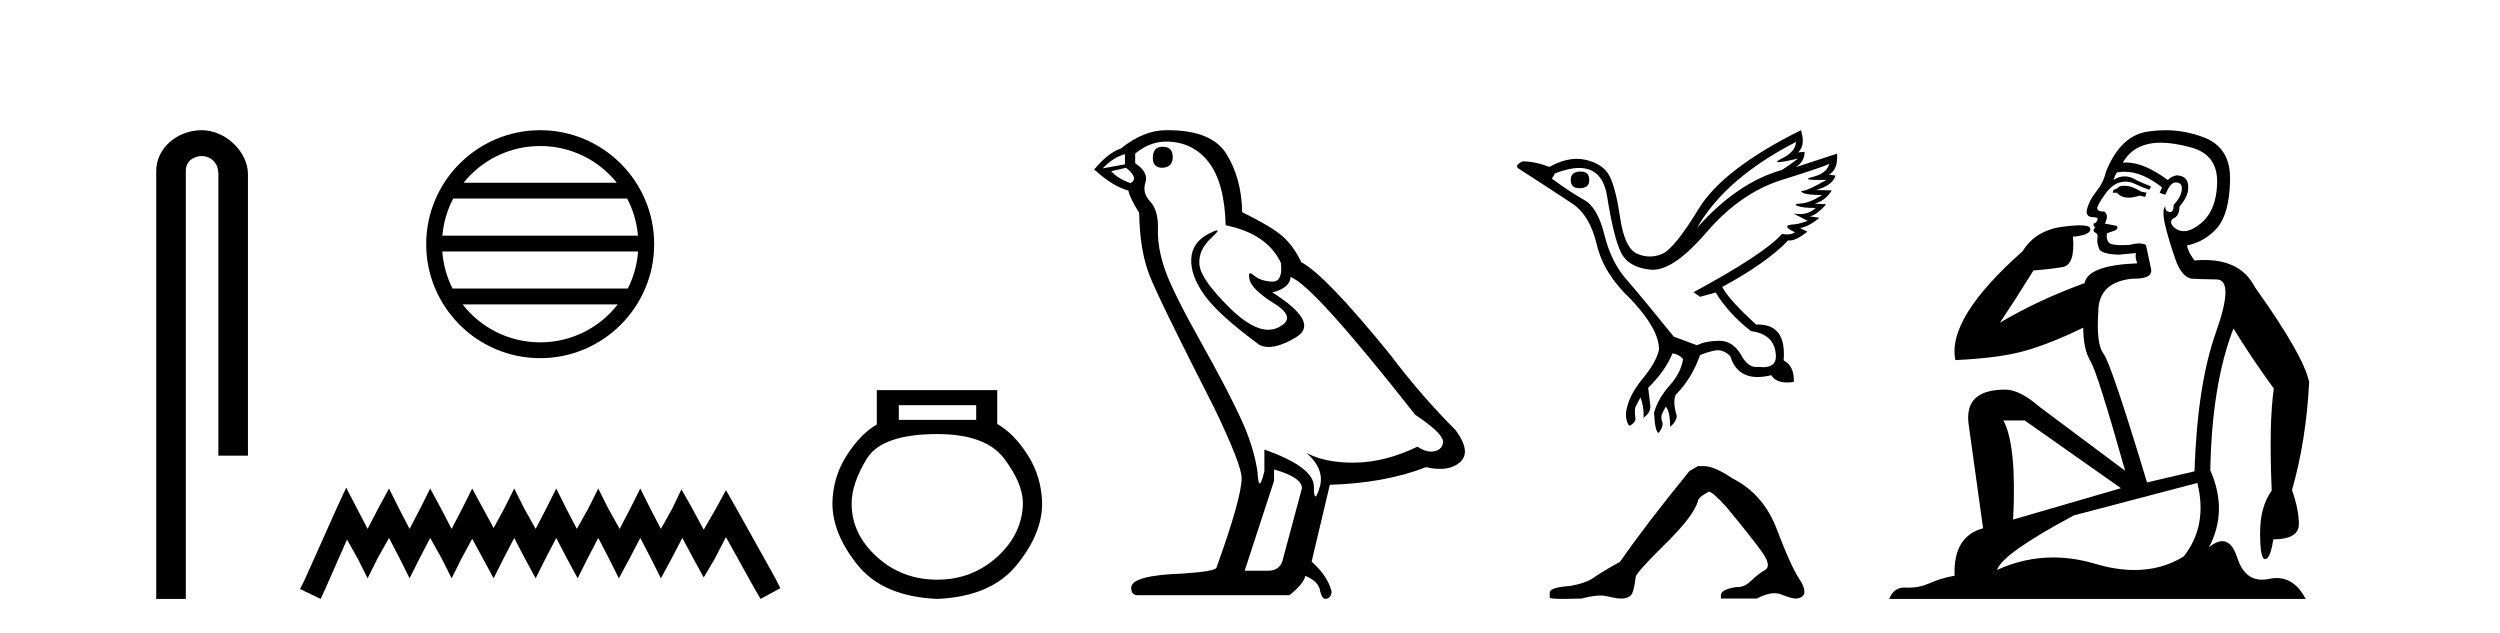 <?xml version='1.0' encoding='UTF-8' standalone='yes'?><svg xmlns='http://www.w3.org/2000/svg' xmlns:xlink='http://www.w3.org/1999/xlink' width='162.0' height='41.0' ><path d='M 13.069 8.437 C 11.5 8.437 10.124 9.591 10.124 11.072 L 10.124 38.809 L 12.041 38.809 L 12.041 11.072 C 12.041 10.346 12.68 10.111 13.081 10.111 C 13.502 10.111 14.151 10.406 14.151 11.296 L 14.151 29.526 L 16.067 29.526 L 16.067 11.296 C 16.067 9.813 14.598 8.437 13.069 8.437 Z' style='fill:#000000;stroke:none' /><path d='M 35.003 9.462 C 37.012 9.462 38.801 10.389 39.967 11.84 L 30.041 11.84 C 31.206 10.389 32.995 9.462 35.003 9.462 ZM 40.638 12.865 C 41.021 13.594 41.267 14.407 41.341 15.27 L 28.666 15.27 C 28.74 14.407 28.986 13.594 29.369 12.865 ZM 41.348 16.295 C 41.285 17.155 41.052 17.968 40.681 18.699 L 29.327 18.699 C 28.956 17.968 28.723 17.155 28.66 16.295 ZM 40.031 19.724 C 38.868 21.221 37.049 22.184 35.003 22.184 C 32.958 22.184 31.14 21.221 29.977 19.724 ZM 35.003 8.437 C 30.932 8.437 27.618 11.752 27.618 15.823 C 27.618 19.895 30.932 23.209 35.003 23.209 C 39.075 23.209 42.39 19.895 42.39 15.823 C 42.39 11.752 39.075 8.437 35.003 8.437 Z' style='fill:#000000;stroke:none' /><path d='M 22.432 31.602 L 21.791 32.99 L 19.762 37.528 L 19.442 38.169 L 20.777 38.809 L 21.097 38.115 L 22.485 34.966 L 23.179 36.193 L 23.82 37.475 L 24.46 36.193 L 25.208 34.859 L 25.902 36.193 L 26.542 37.475 L 27.183 36.193 L 27.877 34.859 L 28.624 36.193 L 29.265 37.475 L 29.905 36.193 L 30.599 34.912 L 31.293 36.193 L 31.987 37.475 L 32.628 36.193 L 33.322 34.859 L 34.016 36.193 L 34.71 37.475 L 35.351 36.193 L 36.045 34.859 L 36.739 36.193 L 37.433 37.475 L 38.073 36.193 L 38.767 34.859 L 39.461 36.193 L 40.102 37.475 L 40.796 36.193 L 41.49 34.859 L 42.184 36.193 L 42.825 37.475 L 43.519 36.193 L 44.213 34.859 L 44.96 36.247 L 45.601 37.421 L 46.295 36.247 L 47.042 34.805 L 48.91 38.169 L 49.284 38.809 L 50.565 38.115 L 50.245 37.475 L 47.683 32.884 L 47.042 31.763 L 46.401 32.937 L 45.601 34.325 L 44.853 32.937 L 44.159 31.709 L 43.572 32.937 L 42.825 34.272 L 42.131 32.937 L 41.49 31.656 L 40.849 32.937 L 40.155 34.272 L 39.408 32.937 L 38.767 31.656 L 38.127 32.937 L 37.379 34.272 L 36.685 32.937 L 36.045 31.656 L 35.404 32.937 L 34.71 34.272 L 33.963 32.937 L 33.322 31.656 L 32.682 32.937 L 31.987 34.218 L 31.293 32.937 L 30.599 31.656 L 29.959 32.937 L 29.265 34.272 L 28.571 32.937 L 27.877 31.656 L 27.236 32.937 L 26.542 34.272 L 25.848 32.937 L 25.208 31.656 L 24.514 32.937 L 23.82 34.272 L 23.126 32.937 L 22.432 31.602 Z' style='fill:#000000;stroke:none' /><path d='M 63.257 26.259 L 63.257 27.208 L 58.242 27.208 L 58.242 26.259 ZM 60.735 28.128 Q 63.88 28.128 65.081 29.73 Q 66.283 31.332 66.283 32.608 Q 66.253 34.596 64.622 36.08 Q 62.99 37.563 60.735 37.563 Q 58.45 37.563 56.818 36.08 Q 55.186 34.596 55.186 32.638 Q 55.186 31.332 56.165 29.73 Q 57.145 28.128 60.735 28.128 ZM 56.818 25.279 L 56.818 27.505 Q 55.75 28.128 54.86 29.522 Q 53.97 30.917 53.94 32.608 Q 53.94 34.596 55.587 36.629 Q 57.234 38.661 60.735 38.809 Q 64.206 38.661 65.868 36.629 Q 67.529 34.596 67.529 32.638 Q 67.5 30.917 66.61 29.508 Q 65.719 28.098 64.622 27.475 L 64.622 25.279 Z' style='fill:#000000;stroke:none' /><path d='M 75.33 9.507 Q 74.703 9.507 74.703 10.245 Q 74.703 10.872 75.33 10.872 Q 75.994 10.835 75.994 10.171 Q 75.994 9.507 75.33 9.507 ZM 72.896 9.987 L 72.896 10.651 L 71.457 10.909 Q 72.121 10.208 72.896 9.987 ZM 72.969 10.872 Q 73.818 11.536 73.265 11.868 Q 72.416 11.573 72.011 11.093 L 72.969 10.872 ZM 75.551 9.175 Q 77.285 9.175 78.317 10.503 Q 79.35 11.831 79.424 14.597 Q 82.116 15.15 83.001 17.031 Q 83.145 18.249 82.453 18.249 Q 82.432 18.249 82.411 18.248 Q 81.674 18.211 81.25 17.843 Q 81.095 17.709 81.017 17.709 Q 80.879 17.709 80.973 18.119 Q 81.12 18.765 82.596 19.687 Q 84.071 20.609 82.836 21.217 Q 82.529 21.368 82.183 21.368 Q 81.133 21.368 79.719 19.982 Q 77.838 18.138 77.727 17.179 Q 77.617 16.22 78.502 15.408 Q 79.028 14.926 78.863 14.926 Q 78.751 14.926 78.317 15.15 Q 77.248 15.703 77.193 16.773 Q 77.137 17.843 78.041 19.115 Q 78.944 20.388 81.6 22.342 Q 81.871 22.484 82.215 22.484 Q 82.944 22.484 83.997 21.844 Q 85.546 20.904 82.448 18.949 Q 83.592 18.654 83.628 17.953 Q 85.067 18.433 91.706 26.879 Q 93.476 28.059 93.513 28.612 Q 93.476 29.129 92.96 29.239 Q 92.849 29.263 92.735 29.263 Q 92.317 29.263 91.853 28.944 Q 89.788 29.94 87.852 29.977 Q 87.75 29.979 87.65 29.979 Q 85.849 29.979 84.661 29.35 L 84.661 29.35 Q 85.878 30.42 85.509 31.6 Q 85.331 32.172 85.239 32.172 Q 85.141 32.172 85.141 31.526 Q 85.141 30.272 81.932 29.129 L 81.932 30.53 Q 81.743 31.324 81.631 31.324 Q 81.525 31.324 81.489 30.604 Q 81.268 29.018 80.438 27.192 Q 79.608 25.367 77.801 22.139 Q 75.994 18.912 75.496 17.492 Q 74.998 16.072 75.035 14.855 Q 75.072 13.638 74.537 13.066 Q 74.002 12.495 74.223 11.831 Q 74.445 11.167 73.56 10.577 L 73.56 9.95 Q 74.519 9.175 75.551 9.175 ZM 82.559 30.42 Q 84.366 30.936 84.366 31.637 L 83.149 36.173 Q 83.001 36.985 82.153 36.985 L 80.678 36.985 L 80.678 36.911 L 82.559 31.157 L 82.559 30.42 ZM 75.684 8.437 Q 75.618 8.437 75.551 8.438 Q 74.113 8.438 72.638 9.618 Q 71.789 9.913 70.904 10.983 Q 72.121 12.089 73.117 12.347 Q 73.228 12.864 73.818 13.786 Q 73.855 16.22 74.482 17.824 Q 75.109 19.429 78.686 26.436 Q 80.457 30.124 80.457 30.973 Q 80.457 32.264 78.834 36.763 Q 78.834 37.022 76.621 37.169 Q 73.301 37.28 73.301 38.091 Q 73.301 38.571 73.744 38.571 L 83.555 38.571 Q 84.477 37.833 84.587 37.317 Q 85.473 37.685 85.546 38.312 Q 85.671 38.809 85.899 38.809 Q 85.942 38.809 85.989 38.792 Q 86.284 38.681 86.284 38.312 Q 86.026 37.317 84.993 36.394 L 86.173 31.415 Q 89.751 31.305 92.406 30.272 Q 92.898 30.383 93.308 30.383 Q 94.128 30.383 94.619 29.94 Q 95.357 29.276 94.324 27.875 Q 92.075 25.625 90.046 22.932 Q 85.878 17.806 84.329 16.994 Q 83.813 15.925 83.094 15.298 Q 82.374 14.671 80.493 13.749 Q 80.457 11.573 79.479 9.987 Q 78.524 8.437 75.684 8.437 Z' style='fill:#000000;stroke:none' /><path d='M 102.423 11.116 Q 101.783 11.116 101.783 11.656 Q 101.783 12.196 102.343 12.196 Q 102.983 12.196 102.983 11.696 Q 103.003 11.116 102.423 11.116 ZM 116.379 9.197 Q 116.359 9.836 115.439 10.286 Q 114.985 10.509 115.244 10.509 Q 115.508 10.509 116.519 10.276 L 116.519 10.276 Q 115.919 10.736 115.459 11.016 Q 112.56 11.836 109.961 14.775 Q 111.8 11.556 116.379 9.197 ZM 118.539 10.616 Q 118.379 11.236 117.459 11.466 Q 116.675 11.662 117.88 11.662 Q 118.089 11.662 118.359 11.656 L 118.359 11.656 Q 117.159 12.336 116.869 12.356 Q 116.579 12.376 116.849 12.506 Q 117.119 12.636 118.079 12.636 Q 117.259 13.156 116.709 13.186 Q 116.159 13.216 116.479 13.346 Q 116.799 13.475 117.659 13.475 Q 117.231 13.873 116.616 13.873 Q 116.426 13.873 116.219 13.835 L 116.219 13.835 L 117.139 14.315 Q 116.699 14.475 116.319 14.535 Q 115.3 14.575 116.319 15.055 Q 116.106 15.188 115.804 15.188 Q 115.653 15.188 115.479 15.155 Q 114.36 16.435 109.741 18.934 L 110.161 19.234 L 111.181 18.954 Q 111.98 20.294 113.46 21.453 Q 115.06 21.673 115.08 23.113 Q 115.063 23.794 114.249 23.794 Q 114.107 23.794 113.94 23.773 Q 113.873 23.783 113.807 23.783 Q 113.233 23.783 112.82 22.993 Q 112.286 22.083 111.419 22.083 Q 111.41 22.083 111.401 22.083 Q 110.521 22.093 109.961 22.373 L 108.461 21.813 Q 106.342 19.194 105.372 18.084 Q 104.402 16.975 103.963 15.205 Q 103.523 13.435 102.653 12.956 Q 101.783 12.476 100.563 11.576 L 100.763 11.236 Q 101.662 10.884 102.326 10.884 Q 103.85 10.884 104.143 12.736 Q 104.562 15.395 105.042 16.365 Q 105.522 17.334 106.952 17.474 Q 107.026 17.482 107.102 17.482 Q 108.495 17.482 110.581 15.055 Q 112.78 12.496 115.469 11.656 Q 118.159 10.816 118.539 10.616 ZM 116.699 8.437 Q 111.641 10.956 110.071 13.535 Q 108.501 16.115 107.702 16.455 Q 107.307 16.622 106.911 16.622 Q 106.503 16.622 106.092 16.445 Q 105.282 16.095 104.992 14.145 Q 104.702 12.196 104.302 11.416 Q 103.903 10.636 102.793 10.366 Q 102.49 10.293 102.175 10.293 Q 101.334 10.293 100.403 10.816 Q 99.464 10.456 98.664 10.456 Q 98.084 10.736 98.424 10.936 Q 100.783 12.456 101.903 13.206 Q 103.023 13.955 103.473 15.855 Q 103.923 17.754 105.682 19.394 Q 107.522 21.353 107.502 22.653 Q 107.342 23.453 106.432 24.553 Q 105.522 25.652 105.362 26.732 Q 105.342 27.312 105.582 27.592 Q 105.922 27.452 105.982 27.152 Q 105.882 26.532 106.012 26.302 Q 106.142 26.072 106.302 25.752 Q 106.542 26.372 106.502 27.072 Q 106.982 26.712 106.942 26.292 L 106.802 25.132 Q 107.902 24.053 108.381 22.893 Q 108.861 22.993 109.061 23.273 Q 108.921 24.173 108.191 24.982 Q 107.462 25.792 107.182 26.732 Q 107.242 27.992 107.482 28.052 Q 107.822 27.612 107.712 27.332 Q 107.602 27.052 107.702 26.822 Q 107.802 26.592 107.941 26.352 Q 108.221 26.632 108.221 27.652 Q 108.581 27.392 108.661 26.972 Q 108.381 26.072 108.581 25.592 Q 109.641 24.513 110.161 23.013 Q 110.621 22.813 111.131 22.713 Q 111.222 22.695 111.312 22.695 Q 111.726 22.695 112.12 23.073 Q 112.537 24.431 113.895 24.431 Q 114.296 24.431 114.78 24.313 Q 115.064 24.786 115.809 24.786 Q 116.008 24.786 116.239 24.752 Q 116.279 23.713 115.579 23.353 Q 115.773 21.031 113.925 21.031 Q 113.864 21.031 113.8 21.033 Q 112.02 19.414 111.601 18.594 Q 114.48 17.035 115.879 15.575 Q 115.926 15.584 115.978 15.584 Q 116.39 15.584 117.119 15.015 L 116.639 14.775 Q 117.199 14.695 117.899 14.115 L 117.259 14.015 Q 117.679 13.975 118.339 13.236 L 117.599 13.196 Q 118.299 12.996 118.699 12.336 L 117.679 12.316 Q 118.779 11.996 118.939 11.376 L 118.519 11.316 Q 119.119 10.976 119.039 9.956 L 119.039 9.956 L 116.359 10.836 Q 116.939 10.476 116.939 9.836 L 116.939 9.836 L 116.519 9.876 Q 117.019 9.397 116.699 8.437 Z' style='fill:#000000;stroke:none' /><path d='M 110.02 30.207 L 109.477 30.524 Q 106.67 33.965 104.972 36.41 Q 103.817 37.044 103.297 37.417 Q 102.776 37.791 101.735 37.972 Q 100.422 38.062 100.422 38.402 L 100.422 38.424 L 100.422 38.719 Q 100.407 38.809 101.327 38.809 Q 101.788 38.809 102.482 38.787 Q 103.221 38.59 103.719 38.59 Q 103.968 38.59 104.157 38.64 Q 104.723 38.787 105.085 38.787 Q 105.447 38.787 105.662 38.594 Q 105.877 38.402 105.991 37.406 Q 105.991 37.134 107.87 35.289 Q 109.748 33.444 110.02 32.493 Q 110.02 32.244 110.722 31.86 Q 110.971 31.86 111.854 32.833 Q 113.574 34.916 114.197 35.798 Q 114.819 36.681 114.367 36.942 Q 113.914 37.202 113.461 37.643 Q 113.05 38.044 112.603 38.044 Q 112.557 38.044 112.51 38.04 Q 111.514 38.198 111.514 38.56 L 111.514 38.787 L 113.846 38.787 Q 114.495 38.44 114.988 38.44 Q 115.234 38.44 115.442 38.526 Q 116.064 38.787 116.404 38.787 Q 116.925 38.719 116.925 38.357 Q 116.925 37.972 116.562 37.474 Q 115.997 36.568 115.136 34.293 Q 114.276 32.018 112.261 30.999 Q 111.084 30.207 110.45 30.207 Z' style='fill:#000000;stroke:none' /><path d='M 137.656 12.036 Q 137.402 12.036 137.283 12.129 Q 137.146 12.266 136.958 12.3 L 136.907 12.488 L 137.18 12.488 Q 137.45 12.81 137.929 12.81 Q 138.237 12.81 138.632 12.676 L 139.008 12.761 L 139.093 12.488 L 138.752 12.419 Q 138.188 12.078 137.812 12.044 Q 137.729 12.036 137.656 12.036 ZM 140.015 9.246 Q 140.854 9.246 141.963 9.55 Q 143.705 10.011 143.671 11.839 Q 143.637 13.649 142.578 14.503 Q 141.984 14.98 141.507 14.98 Q 141.147 14.98 140.853 14.708 Q 140.562 14.401 140.784 14.179 Q 141.229 14.025 141.229 13.393 Q 141.792 12.71 141.792 12.232 Q 141.861 11.395 141.041 11.36 Q 140.665 11.446 140.477 11.668 Q 138.934 10.53 137.775 10.53 Q 137.664 10.53 137.556 10.541 L 137.556 10.541 Q 138.086 9.601 139.145 9.345 Q 139.536 9.246 140.015 9.246 ZM 137.662 11.128 Q 138.829 11.128 140.101 12.146 L 139.948 12.488 Q 140.187 12.607 140.323 12.607 Q 140.631 11.822 140.972 11.822 Q 141.416 11.822 141.382 12.266 Q 141.348 12.761 140.853 13.274 Q 140.853 13.743 140.625 13.743 Q 140.596 13.743 140.562 13.735 Q 140.255 13.649 140.323 13.359 L 140.323 13.359 Q 140.067 13.581 140.306 14.606 Q 140.562 15.648 140.955 16.775 Q 141.348 17.902 141.98 18.056 Q 142.475 18.09 143.637 18.107 Q 144.798 18.124 143.603 21.506 Q 142.39 24.888 142.202 30.542 L 139.128 31.26 Q 136.805 23.573 136.309 22.924 Q 135.831 22.292 135.968 20.225 Q 135.968 18.278 138.188 18.056 Q 138.252 18.058 138.313 18.058 Q 139.53 18.058 139.384 17.407 Q 139.247 16.741 139.059 15.87 Q 138.871 15.776 138.607 15.776 Q 138.342 15.776 138 15.87 Q 137.727 15.886 137.508 15.886 Q 136.795 15.886 136.651 15.716 Q 136.463 15.494 136.531 15.118 L 137.061 14.93 Q 137.283 14.811 137.18 14.64 L 136.395 14.486 Q 136.685 13.923 136.343 13.701 Q 136.294 13.704 136.25 13.704 Q 135.899 13.704 135.899 13.461 Q 135.968 13.205 136.395 12.607 Q 136.805 12.01 137.3 11.839 Q 137.514 11.768 137.727 11.768 Q 138.026 11.768 138.325 11.907 Q 138.82 12.146 139.281 12.3 L 139.384 12.078 Q 138.974 11.924 138.496 11.702 Q 138.063 11.429 137.667 11.429 Q 137.297 11.429 136.958 11.668 Q 137.061 11.326 137.18 11.173 Q 137.419 11.128 137.662 11.128 ZM 131.202 27.246 L 137.437 31.635 L 130.451 33.668 Q 130.69 28.851 129.819 27.246 ZM 142.39 31.294 Q 143.073 34.078 141.502 36.059 Q 140.084 36.937 138.319 36.937 Q 137.128 36.937 135.78 36.538 Q 134.39 36.124 133.051 36.124 Q 131.18 36.124 129.409 36.93 Q 129.75 35.871 134.396 33.395 L 142.39 31.294 ZM 140.315 8.437 Q 139.818 8.437 139.316 8.508 Q 137.437 8.696 136.463 11.138 Q 136.309 11.822 135.848 12.402 Q 135.37 12.983 135.216 13.649 Q 135.182 14.076 135.66 14.076 Q 136.121 14.076 135.78 14.452 Q 135.643 14.452 135.66 14.572 Q 135.677 14.708 135.78 14.708 Q 135.558 14.965 135.763 15.067 Q 135.968 15.152 135.916 15.426 Q 135.865 15.682 136.002 16.075 Q 136.121 16.468 137.283 16.502 L 138.41 16.399 L 138.41 16.399 Q 138.342 16.69 138.496 17.065 Q 135.302 17.185 135.08 18.347 Q 132.073 19.44 129.597 20.909 Q 130.638 19.354 131.766 17.527 Q 132.859 17.441 133.662 17.305 Q 134.482 17.151 134.328 15.34 Q 135.455 15.238 135.455 14.845 Q 135.455 14.601 134.762 14.601 Q 134.34 14.601 133.662 14.691 Q 131.885 14.93 131.066 16.28 Q 126.146 20.635 126.71 23.334 Q 129.699 23.197 131.39 22.685 Q 133.081 22.173 134.994 21.233 Q 134.994 22.634 135.472 23.42 Q 135.934 24.205 137.71 30.508 L 132.176 26.374 Q 130.878 25.247 129.938 25.247 Q 127.274 25.247 127.564 27.468 L 128.503 34.232 Q 126.556 34.761 126.659 37.306 Q 125.77 37.46 125.019 37.802 Q 124.37 38.082 123.708 38.082 Q 123.604 38.082 123.499 38.075 Q 123.452 38.072 123.406 38.072 Q 122.711 38.072 122.423 38.809 L 149.41 38.809 Q 148.699 37.457 147.524 37.457 Q 147.289 37.457 147.036 37.511 Q 146.793 37.563 146.575 37.563 Q 145.429 37.563 144.969 36.128 Q 144.63 35.067 144.007 35.067 Q 143.627 35.067 143.142 35.461 Q 144.389 33.104 143.227 30.474 Q 143.33 24.888 144.73 21.284 Q 145.84 23.112 147.344 25.179 Q 147.019 27.399 147.207 31.789 Q 146.455 32.831 146.455 34.522 Q 146.455 36.23 146.774 36.23 Q 146.777 36.23 146.78 36.23 Q 147.121 36.213 147.309 34.949 Q 148.966 34.949 148.966 33.958 Q 148.966 33.019 148.522 31.755 Q 149.444 28.527 149.632 24.769 Q 149.308 23.078 146.114 18.603 Q 145.221 16.848 142.842 16.848 Q 142.535 16.848 142.202 16.878 Q 141.758 16.28 141.724 15.904 Q 142.92 15.648 143.688 14.742 Q 144.457 13.837 144.508 11.719 Q 144.576 9.601 142.851 8.918 Q 141.605 8.437 140.315 8.437 Z' style='fill:#000000;stroke:none' /></svg>